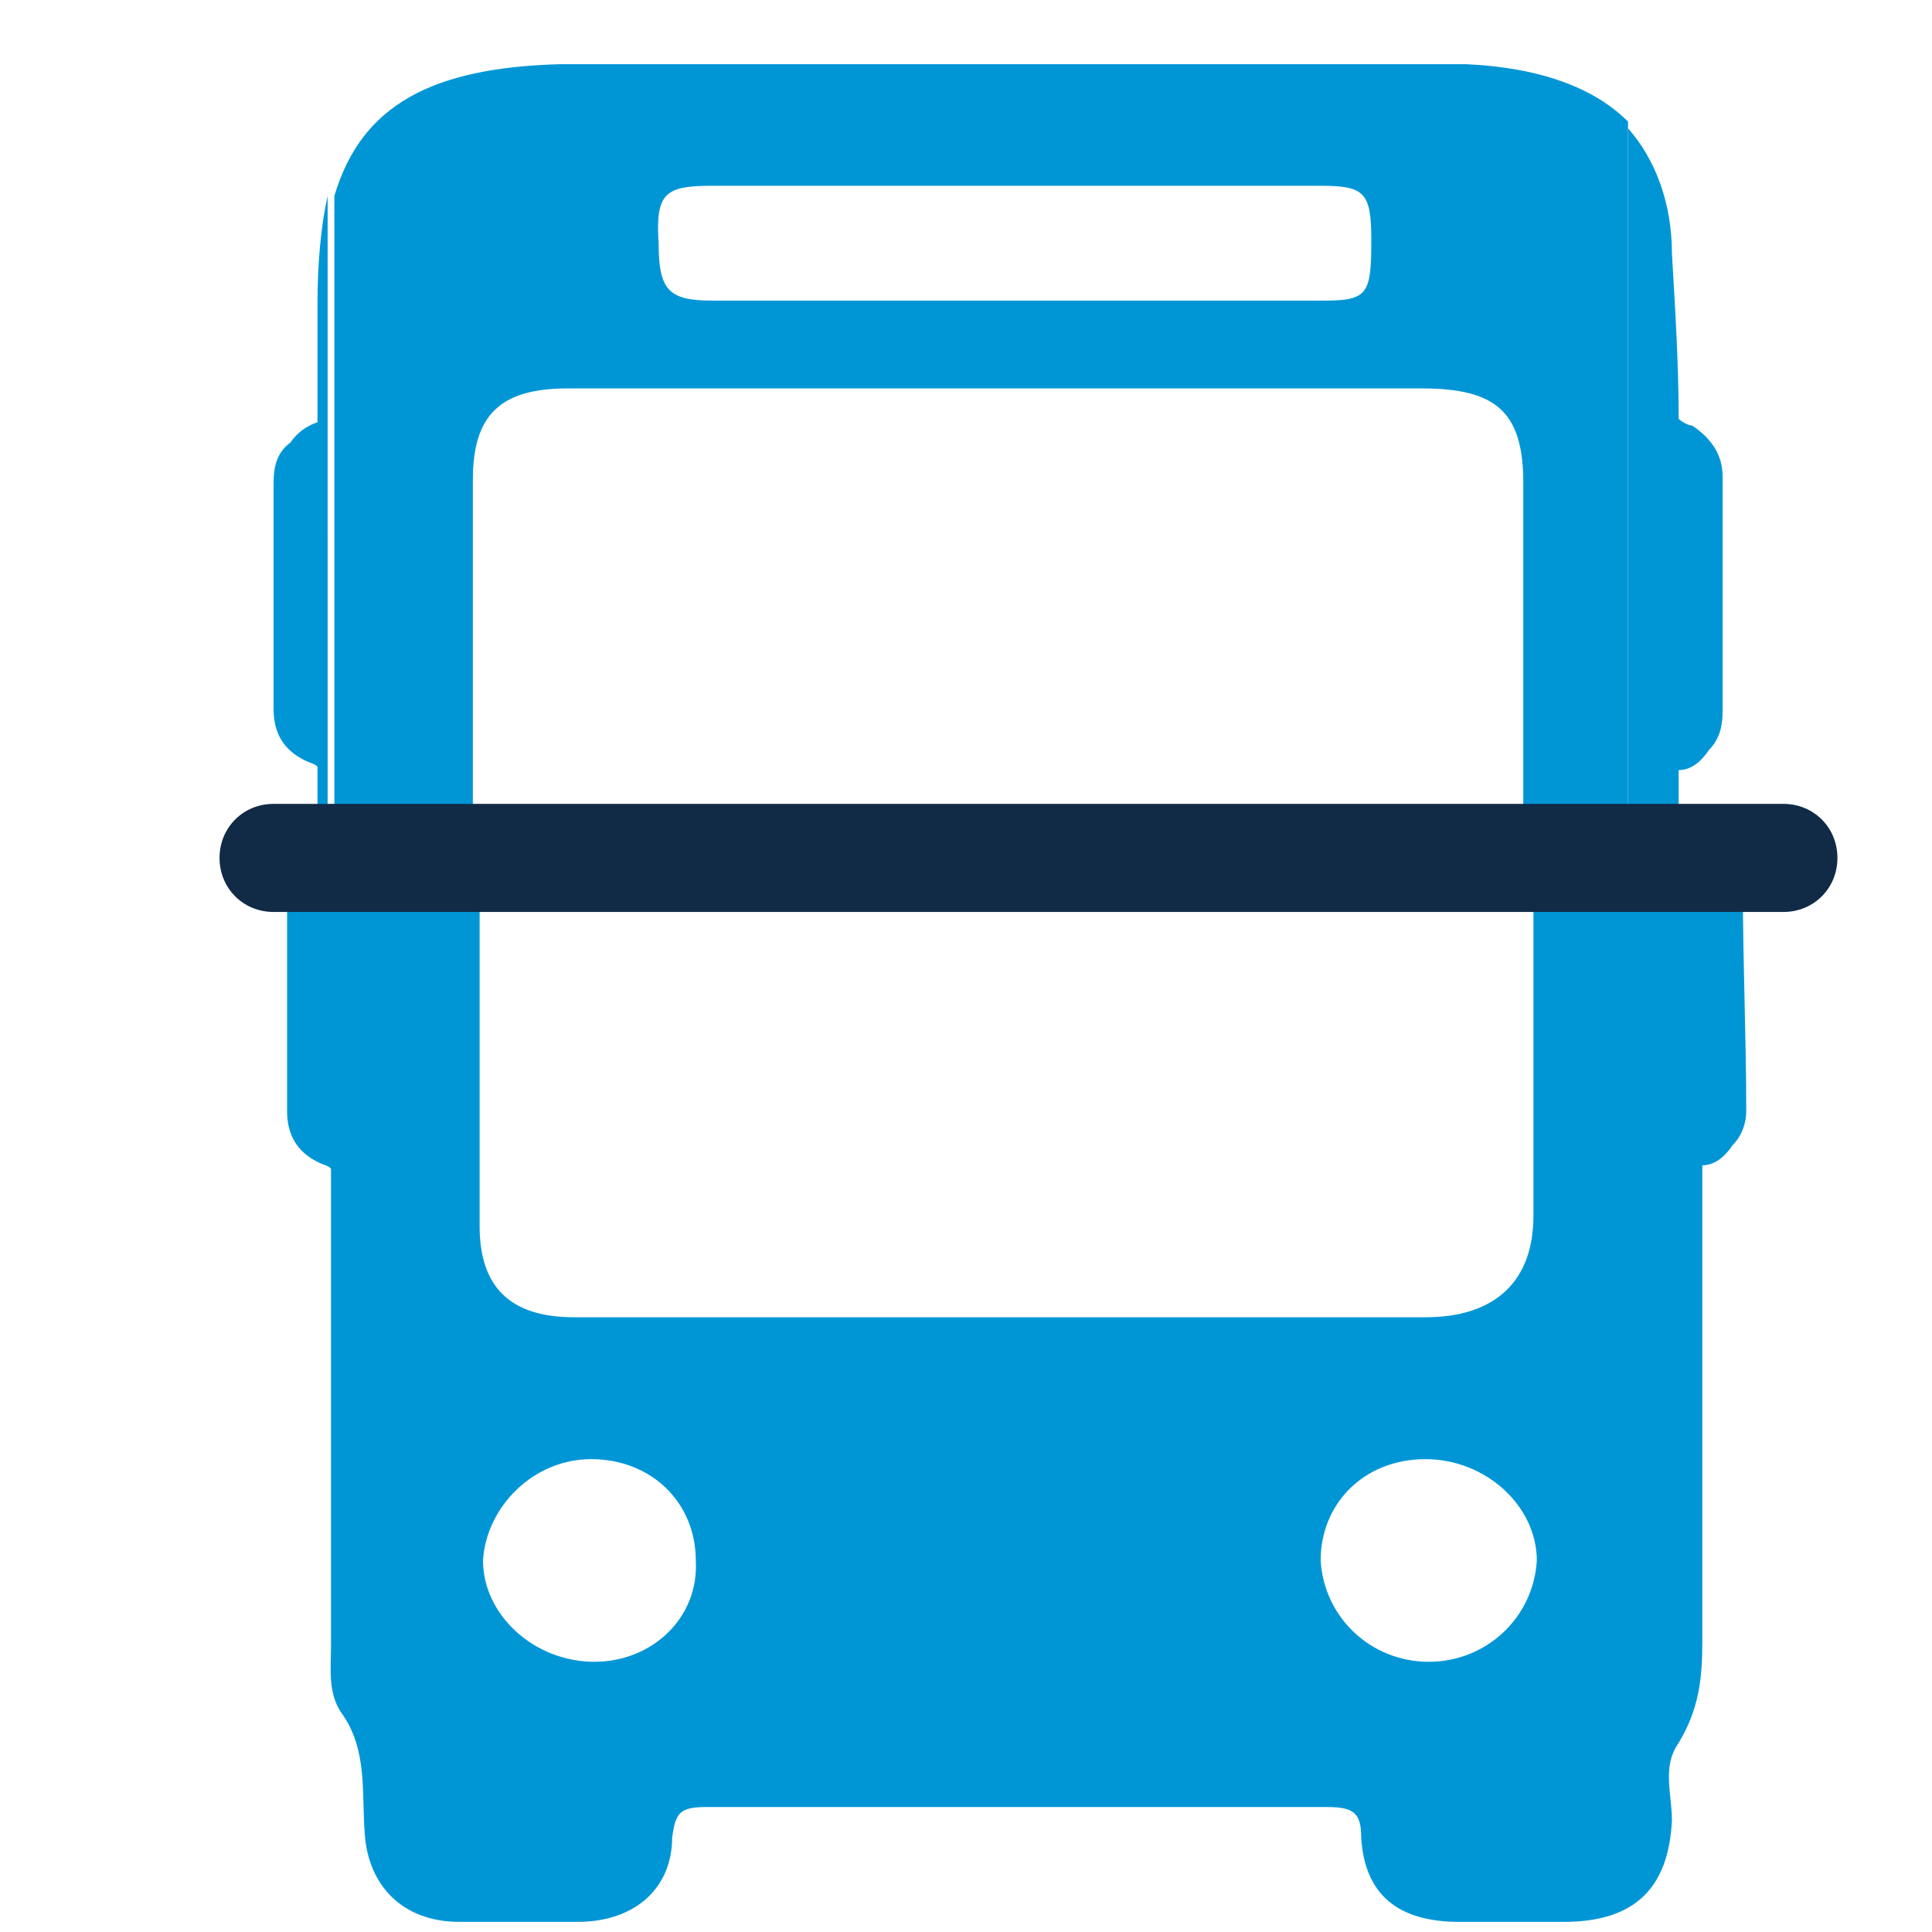<?xml version="1.0" encoding="utf-8"?>
<!-- Generator: Adobe Illustrator 28.3.0, SVG Export Plug-In . SVG Version: 6.00 Build 0)  -->
<svg version="1.1" id="Layer_1" xmlns="http://www.w3.org/2000/svg" xmlns:xlink="http://www.w3.org/1999/xlink" x="0px" y="0px"
	 viewBox="0 0 57.2 57.2" style="enable-background:new 0 0 57.2 57.2;" xml:space="preserve">
<style type="text/css">
	.st0{fill:none;}
	.st1{fill:#0096D6;}
	.st2{fill:#112A46;}
</style>
<path class="st0" d="M42.2,44.8c-1.8,0-3.1,1.4-3.1,3.3c0.1,1.8,1.4,3.2,3.2,3.2c1.7,0,3.2-1.5,3.2-3.2C45.5,46.3,44,44.8,42.2,44.8
	z"/>
<path class="st0" d="M17.5,44.7c-1.7,0-3.2,1.5-3.2,3.2c0,1.8,1.5,3.3,3.3,3.3c1.7,0,3.1-1.5,3.1-3.3C20.6,46.1,19.3,44.7,17.5,44.7
	z"/>
<path class="st0" d="M17.1,40.1c8.4,0,16.8,0,25.2,0c2-0.1,3.2-1.2,3.2-3.3c0-3.5,0-6.9,0-10.4c0,0,0,0,0-0.1H14.3
	c0,3.6,0,7.2,0,10.8C14.3,39.1,15.2,40.1,17.1,40.1z"/>
<path class="st1" d="M45.4,26.4c0,3.2,0,6.4,0,9.6c0,1.9-1.1,3-3.2,3c-8.4,0-16.8,0-25.2,0c-1.9,0-2.8-0.9-2.8-2.7
	c0-3.3,0-6.6,0-9.9H8.5c0,2.2,0,4.3,0,6.5c0,0.7,0.3,1.2,0.9,1.5c0.2,0.1,0.3,0.1,0.4,0.2c0,4.7,0,9.4,0,14.1c0,0.7-0.1,1.4,0.3,2
	c0.8,1.1,0.6,2.4,0.7,3.6c0.1,1.5,1.1,2.6,2.8,2.6c1.2,0,2.3,0,3.5,0c1.7,0,2.8-1,2.8-2.5c0.1-0.7,0.2-0.9,1-0.9
	c6.1,0,12.3,0,18.4,0c0.8,0,1,0.2,1,0.9c0.1,1.7,1.1,2.5,2.9,2.5c1,0,2,0,3.1,0c2.1,0,3.1-1,3.2-3c0-0.8-0.3-1.6,0.2-2.3
	c0.6-1,0.7-1.9,0.7-3c0-4.4,0-8.9,0-14.1c0.4,0,0.7-0.3,0.9-0.6c0.3-0.3,0.4-0.7,0.4-1c0-2.2-0.1-4.4-0.1-6.6L45.4,26.4
	C45.4,26.3,45.4,26.3,45.4,26.4z M17.6,49.2c-1.8,0-3.3-1.4-3.3-3c0.1-1.6,1.5-3,3.2-3c1.8,0,3.1,1.3,3.1,3
	C20.7,47.9,19.3,49.2,17.6,49.2z M42.3,49.2c-1.7,0-3.1-1.3-3.2-3c0-1.7,1.3-3,3.1-3c1.8,0,3.3,1.4,3.3,3
	C45.4,47.9,44,49.2,42.3,49.2z"/>
<g>
	<path class="st0" d="M39.1,5.4c-3,0-6,0-8.9,0c-3,0-6.1,0-9.1,0c-1.4,0-1.6,0.3-1.6,1.7c0,1.5,0.3,1.7,1.6,1.7c6,0,12.1,0,18.1,0
		c1.3,0,1.4-0.2,1.4-1.8C40.6,5.6,40.4,5.4,39.1,5.4z"/>
	<path class="st1" d="M43.4,1.9c-3.4,0-6.8,0-10.2,0c-5.6,0-11.1,0-16.6,0c-3.8,0.1-5.9,1.2-6.7,3.9v19.9h4.4
		C14,25.4,14,24.9,14,24.4c0-3.4,0-6.8,0-10.2c0-1.9,0.8-2.7,2.8-2.7c4.3,0,8.5,0,12.8,0c4.2,0,8.4,0,12.5,0c2.2,0,3,0.7,3,2.8
		c0,3.2,0,6.5,0,9.7c0,0.6-0.1,1.2-0.4,1.6h3.5v-22C47.2,2.6,45.6,2,43.4,1.9z M39.2,8.9c-6.1,0-12.1,0-18.1,0
		c-1.3,0-1.6-0.3-1.6-1.7c-0.1-1.5,0.2-1.7,1.6-1.7c3.1,0,6.1,0,9.1,0c3,0,5.9,0,8.9,0c1.3,0,1.5,0.2,1.5,1.6
		C40.6,8.7,40.5,8.9,39.2,8.9z"/>
	<path class="st1" d="M9.4,9c0,1.2,0,2.3,0,3.5c-0.3,0.1-0.6,0.3-0.8,0.6c-0.4,0.3-0.5,0.7-0.5,1.2c0,2.2,0,4.4,0,6.7
		c0,0.7,0.3,1.2,0.9,1.5c0.2,0.1,0.3,0.1,0.4,0.2c0,1,0,2,0,3h0.3V5.8C9.5,6.7,9.4,7.8,9.4,9z"/>
	<path class="st1" d="M51,14.1c0-0.6-0.3-1.1-0.9-1.5c-0.1,0-0.3-0.1-0.4-0.2c0-1.6-0.1-3.2-0.2-4.9C49.5,6,49,4.7,48.2,3.8v22h1.5
		c0-1,0-2,0-3c0.4,0,0.7-0.3,0.9-0.6c0.3-0.3,0.4-0.7,0.4-1.1C51,18.8,51,16.5,51,14.1z"/>
</g>
<path class="st2" d="M52.8,27H8.1c-0.9,0-1.6-0.7-1.6-1.6v0c0-0.9,0.7-1.6,1.6-1.6h44.7c0.9,0,1.6,0.7,1.6,1.6v0
	C54.4,26.3,53.7,27,52.8,27z"/>
</svg>
